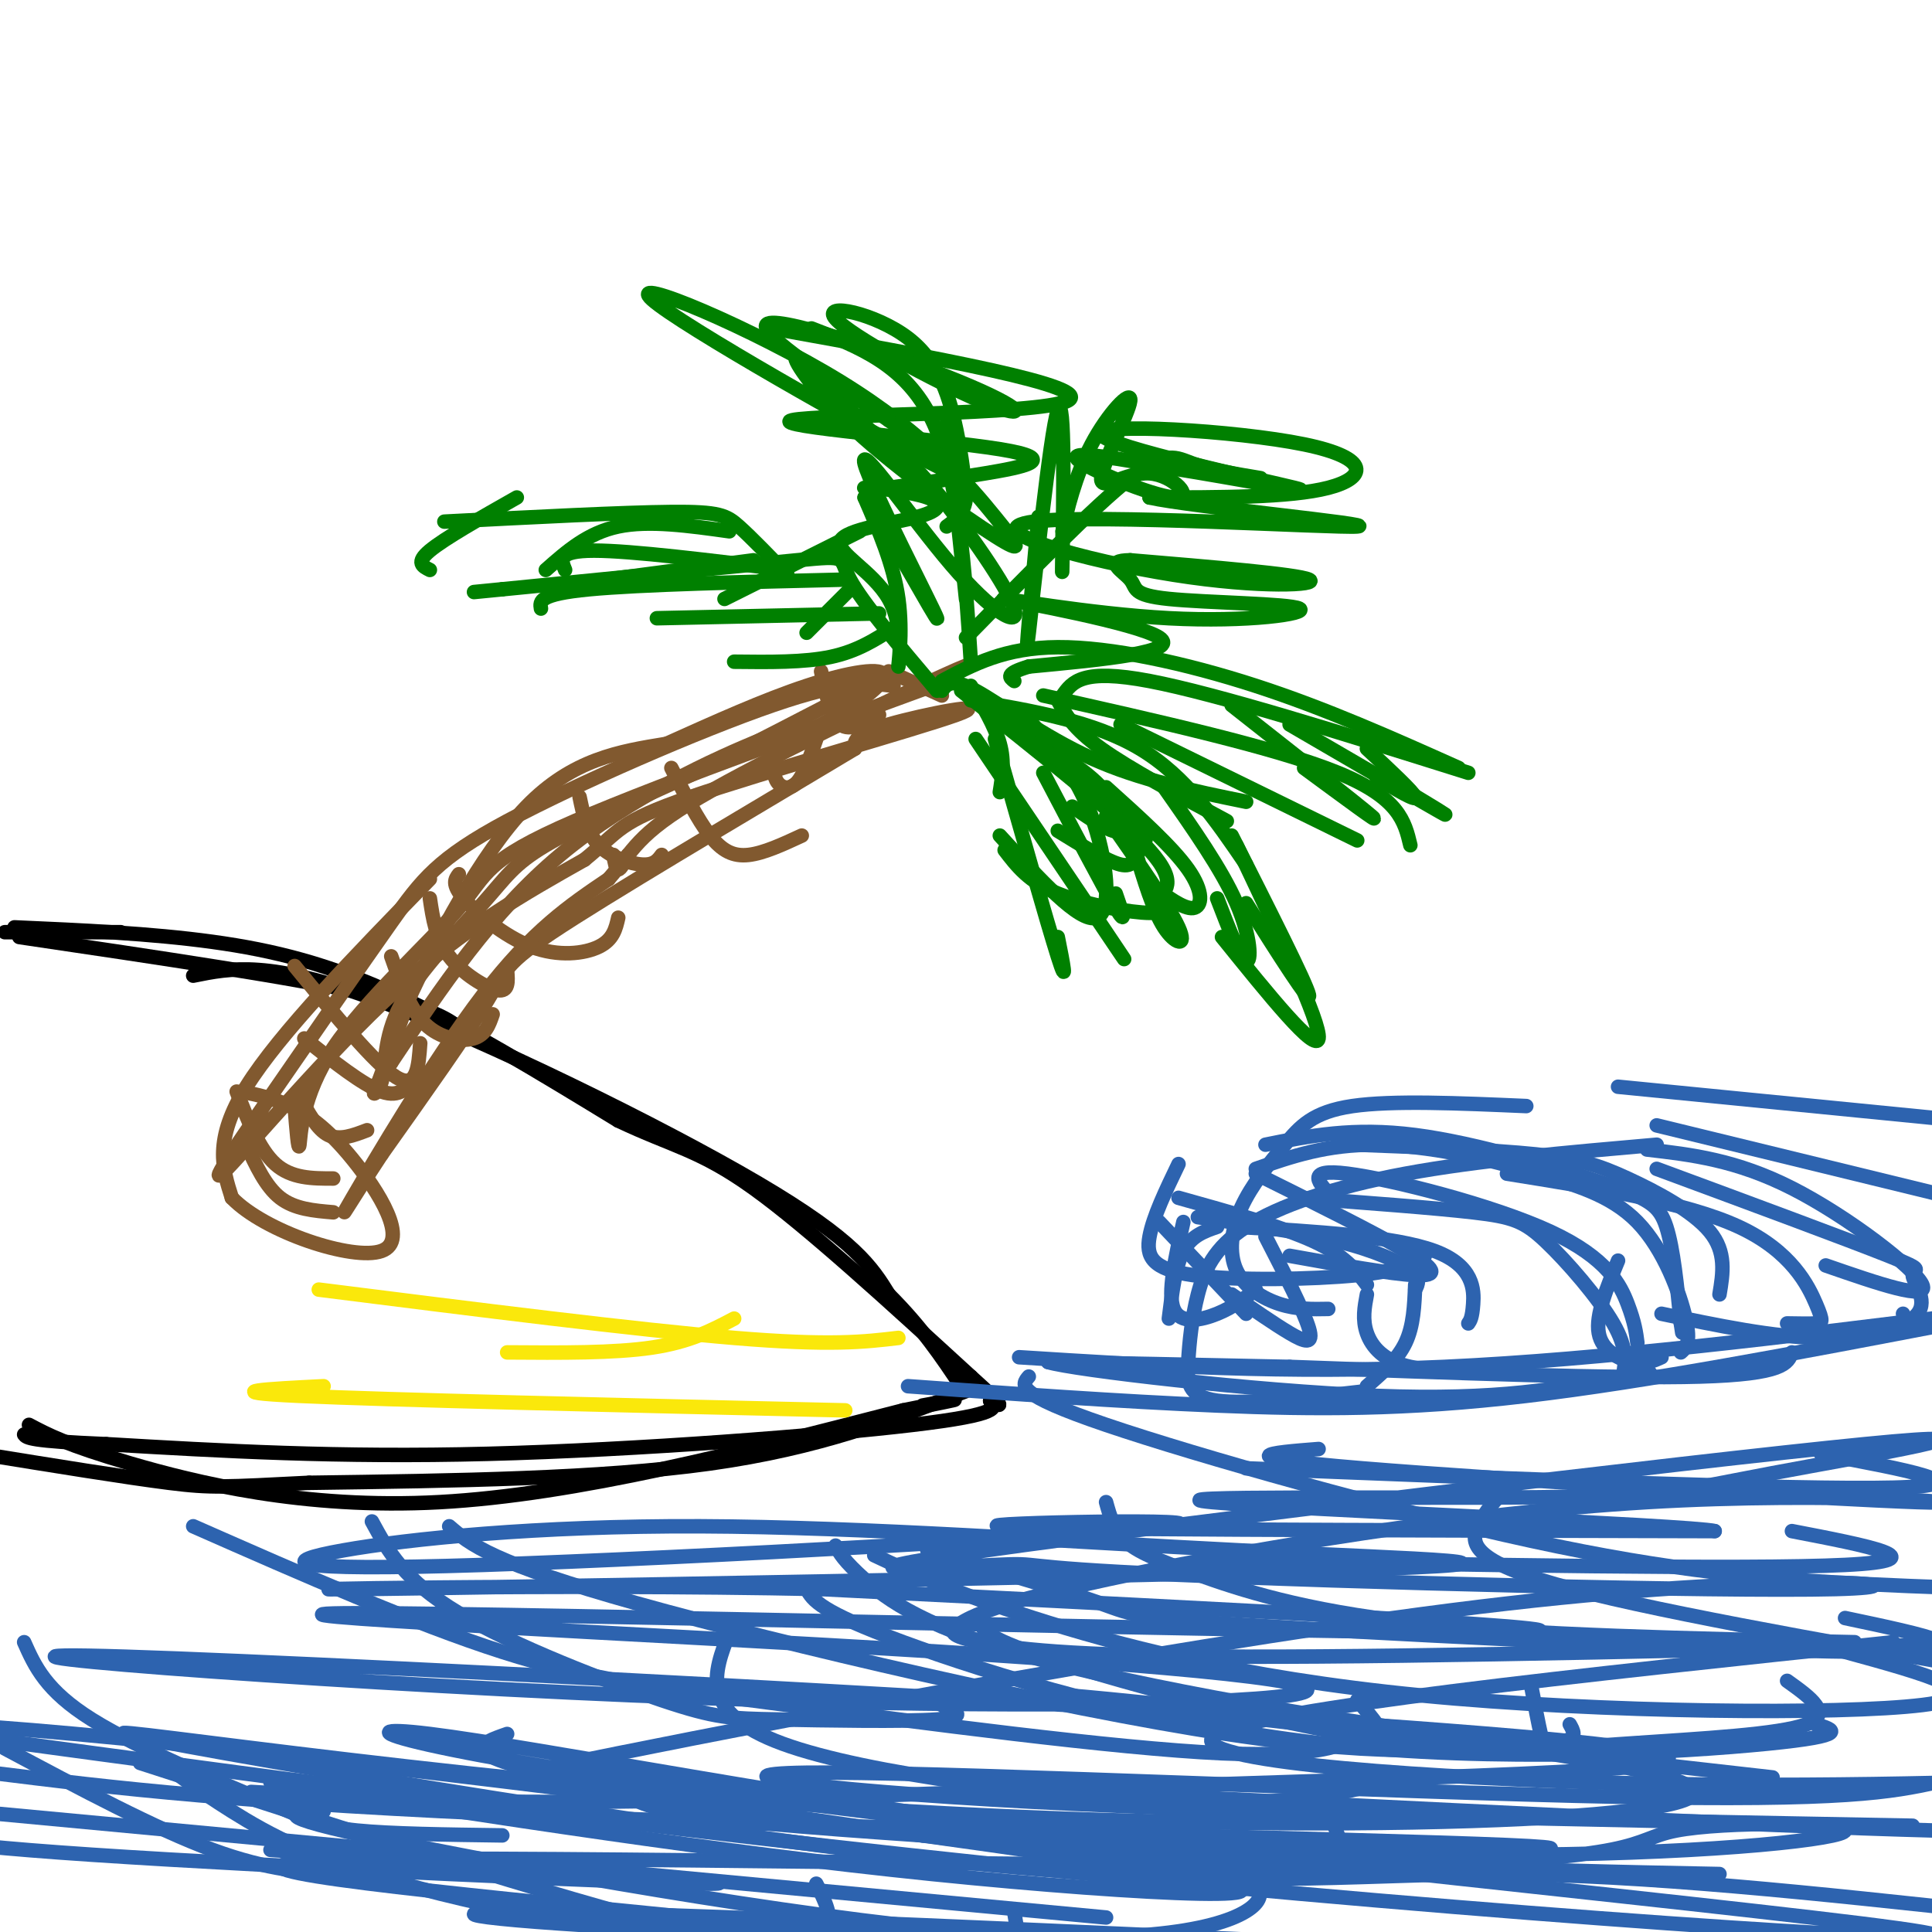<svg viewBox='0 0 400 400' version='1.1' xmlns='http://www.w3.org/2000/svg' xmlns:xlink='http://www.w3.org/1999/xlink'><g fill='none' stroke='rgb(0,0,0)' stroke-width='3' stroke-linecap='round' stroke-linejoin='round'><path d='M1,193c0.000,0.000 24.000,0.000 24,0'/><path d='M3,192c14.111,0.622 28.222,1.244 41,3c12.778,1.756 24.222,4.644 38,11c13.778,6.356 29.889,16.178 46,26'/><path d='M128,232c11.378,5.422 16.822,5.978 28,14c11.178,8.022 28.089,23.511 45,39'/><path d='M201,285c8.167,7.333 6.083,6.167 4,5'/><path d='M205,290c1.267,1.400 2.533,2.800 -16,5c-18.533,2.200 -56.867,5.200 -88,6c-31.133,0.800 -55.067,-0.600 -79,-2'/><path d='M22,299c-16.000,-0.667 -16.500,-1.333 -17,-2'/><path d='M6,295c3.889,2.067 7.778,4.133 21,8c13.222,3.867 35.778,9.533 64,8c28.222,-1.533 62.111,-10.267 96,-19'/><path d='M187,292c16.667,-3.333 10.333,-2.167 4,-1'/><path d='M4,194c28.750,4.250 57.500,8.500 73,12c15.500,3.500 17.750,6.250 20,9'/><path d='M40,202c7.867,-1.600 15.733,-3.200 38,5c22.267,8.200 58.933,26.200 79,38c20.067,11.800 23.533,17.400 27,23'/><path d='M184,268c7.000,7.000 11.000,13.000 15,19'/><path d='M200,288c-15.167,5.917 -30.333,11.833 -53,15c-22.667,3.167 -52.833,3.583 -83,4'/><path d='M64,307c-17.622,0.889 -20.178,1.111 -29,0c-8.822,-1.111 -23.911,-3.556 -39,-6'/></g>
<g fill='none' stroke='rgb(45,99,175)' stroke-width='3' stroke-linecap='round' stroke-linejoin='round'><path d='M188,287c21.867,1.578 43.733,3.156 64,4c20.267,0.844 38.933,0.956 64,-2c25.067,-2.956 56.533,-8.978 88,-15'/><path d='M211,281c27.583,1.750 55.167,3.500 88,2c32.833,-1.500 70.917,-6.250 109,-11'/><path d='M371,280c-0.833,2.250 -1.667,4.500 -19,5c-17.333,0.500 -51.167,-0.750 -85,-2'/><path d='M267,283c-22.500,-0.500 -36.250,-0.750 -50,-1'/><path d='M217,282c5.067,1.578 42.733,6.022 68,7c25.267,0.978 38.133,-1.511 51,-4'/><path d='M336,285c8.833,-0.833 5.417,-0.917 2,-1'/><path d='M348,280c1.067,-0.956 2.133,-1.911 1,-7c-1.133,-5.089 -4.467,-14.311 -10,-20c-5.533,-5.689 -13.267,-7.844 -21,-10'/><path d='M318,243c-9.489,-3.111 -22.711,-5.889 -33,-6c-10.289,-0.111 -17.644,2.444 -25,5'/><path d='M262,237c9.060,-1.827 18.119,-3.655 31,-2c12.881,1.655 29.583,6.792 39,10c9.417,3.208 11.548,4.488 13,9c1.452,4.512 2.226,12.256 3,20'/><path d='M348,274c0.500,3.333 0.250,1.667 0,0'/><path d='M276,248c-3.018,-3.071 -6.036,-6.143 3,-5c9.036,1.143 30.125,6.500 42,12c11.875,5.500 14.536,11.143 16,15c1.464,3.857 1.732,5.929 2,8'/><path d='M248,252c10.600,1.533 21.200,3.067 29,5c7.800,1.933 12.800,4.267 15,6c2.200,1.733 1.600,2.867 1,4'/><path d='M256,254c16.400,0.978 32.800,1.956 41,5c8.200,3.044 8.200,8.156 8,11c-0.200,2.844 -0.600,3.422 -1,4'/><path d='M269,248c13.923,1.030 27.845,2.060 36,3c8.155,0.940 10.542,1.792 15,6c4.458,4.208 10.988,11.774 14,17c3.012,5.226 2.506,8.113 2,11'/><path d='M312,243c18.512,2.958 37.024,5.917 48,11c10.976,5.083 14.417,12.292 16,16c1.583,3.708 1.310,3.917 0,4c-1.310,0.083 -3.655,0.042 -6,0'/><path d='M281,237c13.982,0.530 27.964,1.060 37,2c9.036,0.940 13.125,2.292 19,5c5.875,2.708 13.536,6.774 17,11c3.464,4.226 2.732,8.613 2,13'/><path d='M341,238c9.222,1.067 18.444,2.133 30,8c11.556,5.867 25.444,16.533 27,20c1.556,3.467 -9.222,-0.267 -20,-4'/><path d='M335,225c0.000,0.000 81.000,8.000 81,8'/><path d='M343,233c0.000,0.000 82.000,20.000 82,20'/><path d='M394,272c0.000,0.000 0.000,0.000 0,0'/><path d='M343,242c19.858,7.349 39.716,14.699 48,18c8.284,3.301 4.994,2.555 5,4c0.006,1.445 3.309,5.081 1,8c-2.309,2.919 -10.231,5.120 -20,5c-9.769,-0.120 -21.384,-2.560 -33,-5'/><path d='M260,243c12.289,6.111 24.578,12.222 31,16c6.422,3.778 6.978,5.222 2,5c-4.978,-0.222 -15.489,-2.111 -26,-4'/><path d='M244,248c10.750,3.000 21.500,6.000 28,9c6.500,3.000 8.750,6.000 11,9'/><path d='M262,256c3.978,7.733 7.956,15.467 9,19c1.044,3.533 -0.844,2.867 -4,1c-3.156,-1.867 -7.578,-4.933 -12,-8'/><path d='M240,253c0.000,0.000 18.000,19.000 18,19'/><path d='M252,254c-2.667,0.917 -5.333,1.833 -7,5c-1.667,3.167 -2.333,8.583 -3,14'/><path d='M245,253c-1.667,7.378 -3.333,14.756 -2,18c1.333,3.244 5.667,2.356 9,1c3.333,-1.356 5.667,-3.178 8,-5'/><path d='M244,241c-2.625,5.458 -5.250,10.917 -6,15c-0.750,4.083 0.375,6.792 9,8c8.625,1.208 24.750,0.917 34,0c9.250,-0.917 11.625,-2.458 14,-4'/><path d='M316,229c-13.880,-0.603 -27.760,-1.205 -36,0c-8.240,1.205 -10.841,4.218 -14,8c-3.159,3.782 -6.878,8.333 -9,13c-2.122,4.667 -2.648,9.449 -1,13c1.648,3.551 5.471,5.872 9,7c3.529,1.128 6.765,1.064 10,1'/><path d='M343,237c-18.528,1.619 -37.056,3.238 -52,6c-14.944,2.762 -26.303,6.665 -33,11c-6.697,4.335 -8.733,9.100 -10,14c-1.267,4.900 -1.764,9.935 -2,14c-0.236,4.065 -0.210,7.162 6,8c6.210,0.838 18.605,-0.581 31,-2'/><path d='M335,261c-2.333,5.644 -4.667,11.289 -4,15c0.667,3.711 4.333,5.489 7,6c2.667,0.511 4.333,-0.244 6,-1'/><path d='M283,268c-0.489,2.600 -0.978,5.200 0,8c0.978,2.800 3.422,5.800 9,7c5.578,1.200 14.289,0.600 23,0'/><path d='M293,266c-0.167,4.250 -0.333,8.500 -2,12c-1.667,3.500 -4.833,6.250 -8,9'/><path d='M213,285c-1.518,1.768 -3.036,3.536 16,10c19.036,6.464 58.625,17.625 88,24c29.375,6.375 48.536,7.964 70,9c21.464,1.036 45.232,1.518 69,2'/><path d='M312,308c-2.289,2.444 -4.578,4.889 -6,8c-1.422,3.111 -1.978,6.889 16,12c17.978,5.111 54.489,11.556 91,18'/><path d='M229,311c0.792,2.863 1.583,5.726 4,8c2.417,2.274 6.458,3.958 15,7c8.542,3.042 21.583,7.440 45,10c23.417,2.560 57.208,3.280 91,4'/><path d='M173,320c0.810,1.530 1.619,3.060 6,7c4.381,3.940 12.333,10.292 38,17c25.667,6.708 69.048,13.774 90,16c20.952,2.226 19.476,-0.387 18,-3'/><path d='M151,338c-3.244,8.289 -6.489,16.578 11,23c17.489,6.422 55.711,10.978 80,12c24.289,1.022 34.644,-1.489 45,-4'/><path d='M77,315c3.317,6.108 6.635,12.217 18,19c11.365,6.783 30.778,14.241 42,18c11.222,3.759 14.252,3.820 24,4c9.748,0.180 26.214,0.480 33,0c6.786,-0.480 3.893,-1.740 1,-3'/><path d='M5,340c2.232,5.012 4.464,10.024 14,16c9.536,5.976 26.375,12.917 36,17c9.625,4.083 12.036,5.310 19,6c6.964,0.690 18.482,0.845 30,1'/><path d='M1,362c15.631,8.339 31.262,16.679 43,21c11.738,4.321 19.583,4.625 25,5c5.417,0.375 8.405,0.821 10,0c1.595,-0.821 1.798,-2.911 2,-5'/><path d='M29,365c43.378,14.022 86.756,28.044 111,34c24.244,5.956 29.356,3.844 31,1c1.644,-2.844 -0.178,-6.422 -2,-10'/><path d='M31,363c4.778,3.667 9.556,7.333 17,12c7.444,4.667 17.556,10.333 39,16c21.444,5.667 54.222,11.333 87,17'/><path d='M211,402c0.000,0.000 -1.000,-6.000 -1,-6'/><path d='M67,375c-6.423,0.304 -12.845,0.607 13,6c25.845,5.393 83.958,15.875 121,19c37.042,3.125 53.012,-1.107 58,-5c4.988,-3.893 -1.006,-7.446 -7,-11'/><path d='M105,359c-5.780,2.010 -11.560,4.019 12,9c23.560,4.981 76.459,12.933 108,16c31.541,3.067 41.722,1.249 47,0c5.278,-1.249 5.651,-1.928 5,-4c-0.651,-2.072 -2.325,-5.536 -4,-9'/><path d='M40,316c22.871,10.077 45.743,20.154 64,26c18.257,5.846 31.900,7.462 59,11c27.100,3.538 67.656,9.000 90,10c22.344,1.000 26.477,-2.462 29,-4c2.523,-1.538 3.435,-1.154 3,-2c-0.435,-0.846 -2.218,-2.923 -4,-5'/><path d='M93,316c4.367,3.766 8.734,7.531 39,16c30.266,8.469 86.432,21.641 122,27c35.568,5.359 50.537,2.904 58,2c7.463,-0.904 7.418,-0.258 7,-2c-0.418,-1.742 -1.209,-5.871 -2,-10'/><path d='M167,329c1.292,2.298 2.583,4.595 20,11c17.417,6.405 50.958,16.917 87,21c36.042,4.083 74.583,1.738 92,0c17.417,-1.738 13.708,-2.869 10,-4'/><path d='M203,336c0.563,1.617 1.126,3.234 16,8c14.874,4.766 44.059,12.679 66,16c21.941,3.321 36.638,2.048 52,1c15.362,-1.048 31.389,-1.871 37,-4c5.611,-2.129 0.805,-5.565 -4,-9'/><path d='M181,322c8.089,3.810 16.179,7.619 33,13c16.821,5.381 42.375,12.333 80,16c37.625,3.667 87.321,4.048 104,2c16.679,-2.048 0.339,-6.524 -16,-11'/><path d='M192,321c14.512,4.274 29.024,8.548 36,11c6.976,2.452 6.417,3.083 39,5c32.583,1.917 98.310,5.119 123,5c24.690,-0.119 8.345,-3.560 -8,-7'/><path d='M250,323c55.917,1.000 111.833,2.000 132,1c20.167,-1.000 4.583,-4.000 -11,-7'/><path d='M258,304c57.083,2.250 114.167,4.500 134,4c19.833,-0.500 2.417,-3.750 -15,-7'/><path d='M273,300c-10.124,0.796 -20.248,1.592 9,4c29.248,2.408 97.870,6.429 115,7c17.130,0.571 -17.230,-2.307 -56,0c-38.770,2.307 -81.949,9.798 -107,15c-25.051,5.202 -31.972,8.116 -35,10c-3.028,1.884 -2.161,2.738 4,4c6.161,1.262 17.618,2.932 55,3c37.382,0.068 100.691,-1.466 164,-3'/><path d='M392,340c-65.311,6.889 -130.622,13.778 -140,19c-9.378,5.222 37.178,8.778 78,10c40.822,1.222 75.911,0.111 111,-1'/><path d='M401,369c-9.327,1.982 -18.655,3.964 -66,3c-47.345,-0.964 -132.708,-4.875 -163,-5c-30.292,-0.125 -5.512,3.536 41,6c46.512,2.464 114.756,3.732 183,5'/><path d='M225,371c69.083,3.500 138.167,7.000 176,8c37.833,1.000 44.417,-0.500 51,-2'/><path d='M367,368c-79.604,-8.999 -159.208,-17.998 -146,-17c13.208,0.998 119.227,11.994 129,19c9.773,7.006 -76.699,10.021 -162,5c-85.301,-5.021 -169.431,-18.078 -162,-16c7.431,2.078 106.424,19.290 168,26c61.576,6.710 85.736,2.917 116,3c30.264,0.083 66.632,4.041 103,8'/><path d='M356,388c-40.941,-0.808 -81.882,-1.616 -133,-8c-51.118,-6.384 -112.413,-18.343 -134,-21c-21.587,-2.657 -3.467,3.989 74,14c77.467,10.011 214.279,23.388 235,27c20.721,3.612 -74.651,-2.539 -162,-11c-87.349,-8.461 -166.674,-19.230 -246,-30'/><path d='M56,369c46.423,7.244 92.845,14.488 137,19c44.155,4.512 86.042,6.292 51,0c-35.042,-6.292 -147.012,-20.655 -208,-27c-60.988,-6.345 -70.994,-4.673 -81,-3'/><path d='M249,384c46.022,-0.378 92.044,-0.756 63,-2c-29.044,-1.244 -133.156,-3.356 -198,-6c-64.844,-2.644 -90.422,-5.822 -116,-9'/><path d='M52,371c20.276,1.180 40.552,2.360 75,2c34.448,-0.360 83.068,-2.259 138,-4c54.932,-1.741 116.175,-3.324 55,-9c-61.175,-5.676 -244.767,-15.444 -294,-17c-49.233,-1.556 35.892,5.100 105,8c69.108,2.900 122.200,2.042 136,0c13.800,-2.042 -11.693,-5.269 -72,-9c-60.307,-3.731 -155.429,-7.966 -121,-8c34.429,-0.034 198.408,4.133 236,4c37.592,-0.133 -51.204,-4.567 -140,-9'/><path d='M170,329c-55.508,-1.189 -124.278,0.340 -95,0c29.278,-0.340 156.603,-2.549 204,-4c47.397,-1.451 14.865,-2.146 -22,-4c-36.865,-1.854 -78.065,-4.868 -112,-5c-33.935,-0.132 -60.607,2.619 -74,5c-13.393,2.381 -13.507,4.391 29,3c42.507,-1.391 127.637,-6.182 142,-8c14.363,-1.818 -42.039,-0.662 -35,0c7.039,0.662 77.520,0.831 148,1'/><path d='M355,317c-4.225,-1.174 -88.789,-4.609 -104,-6c-15.211,-1.391 38.931,-0.739 67,-1c28.069,-0.261 30.067,-1.436 49,-5c18.933,-3.564 54.802,-9.517 19,-6c-35.802,3.517 -143.276,16.502 -182,22c-38.724,5.498 -8.699,3.507 2,3c10.699,-0.507 2.073,0.470 37,2c34.927,1.530 113.409,3.612 137,3c23.591,-0.612 -7.709,-3.918 -68,3c-60.291,6.918 -149.573,24.061 -184,31c-34.427,6.939 -14.000,3.676 -6,4c8.000,0.324 3.571,4.235 13,7c9.429,2.765 32.714,4.382 56,6'/><path d='M191,380c32.702,2.104 86.456,4.364 126,4c39.544,-0.364 64.879,-3.351 65,-5c0.121,-1.649 -24.970,-1.961 -35,0c-10.030,1.961 -4.998,6.196 -61,7c-56.002,0.804 -173.039,-1.822 -212,-1c-38.961,0.822 0.154,5.092 49,10c48.846,4.908 107.423,10.454 166,16'/><path d='M290,403c-68.844,-3.133 -137.689,-6.267 -170,-7c-32.311,-0.733 -28.089,0.933 8,3c36.089,2.067 104.044,4.533 172,7'/><path d='M229,397c0.000,0.000 -235.000,-22.000 -235,-22'/><path d='M56,383c51.778,3.489 103.556,6.978 91,7c-12.556,0.022 -89.444,-3.422 -128,-6c-38.556,-2.578 -38.778,-4.289 -39,-6'/></g>
<g fill='none' stroke='rgb(129,89,47)' stroke-width='3' stroke-linecap='round' stroke-linejoin='round'><path d='M78,225c0.000,0.000 7.000,-19.000 7,-19'/><path d='M85,206c5.133,-11.044 14.467,-29.156 24,-39c9.533,-9.844 19.267,-11.422 29,-13'/><path d='M138,154c9.915,-4.458 20.204,-9.102 29,-12c8.796,-2.898 16.099,-4.049 16,-2c-0.099,2.049 -7.600,7.300 -13,10c-5.400,2.700 -8.700,2.850 -12,3'/><path d='M158,153c-9.644,3.889 -27.756,12.111 -42,24c-14.244,11.889 -24.622,27.444 -35,43'/><path d='M81,220c-5.863,8.226 -3.021,7.293 -2,4c1.021,-3.293 0.222,-8.944 4,-16c3.778,-7.056 12.132,-15.515 17,-21c4.868,-5.485 6.248,-7.996 13,-12c6.752,-4.004 18.876,-9.502 31,-15'/><path d='M144,160c11.333,-5.667 24.167,-12.333 37,-19'/><path d='M185,142c-4.911,-0.613 -9.821,-1.226 -25,4c-15.179,5.226 -40.625,16.292 -55,24c-14.375,7.708 -17.679,12.060 -24,21c-6.321,8.940 -15.661,22.470 -25,36'/><path d='M56,227c-7.524,10.845 -13.833,19.958 -9,15c4.833,-4.958 20.810,-23.988 35,-37c14.190,-13.012 26.595,-20.006 39,-27'/><path d='M121,178c7.482,-6.075 6.686,-7.762 22,-13c15.314,-5.238 46.738,-14.026 55,-17c8.262,-2.974 -6.640,-0.136 -14,2c-7.360,2.136 -7.180,3.568 -7,5'/><path d='M177,155c-13.393,8.060 -43.375,25.708 -58,35c-14.625,9.292 -13.893,10.226 -18,17c-4.107,6.774 -13.054,19.387 -22,32'/><path d='M79,239c-6.060,9.202 -10.208,16.208 -6,9c4.208,-7.208 16.774,-28.631 27,-42c10.226,-13.369 18.113,-18.685 26,-24'/><path d='M126,182c5.321,-6.048 5.625,-9.167 19,-17c13.375,-7.833 39.821,-20.381 50,-25c10.179,-4.619 4.089,-1.310 -2,2'/><path d='M193,142c-16.007,5.938 -55.024,19.782 -74,28c-18.976,8.218 -17.911,10.811 -24,18c-6.089,7.189 -19.332,18.974 -26,29c-6.668,10.026 -6.762,18.293 -7,20c-0.238,1.707 -0.619,-3.147 -1,-8'/><path d='M89,182c-15.583,16.000 -31.167,32.000 -38,43c-6.833,11.000 -4.917,17.000 -3,23'/><path d='M48,248c6.745,7.035 25.107,13.123 31,11c5.893,-2.123 -0.683,-12.456 -6,-19c-5.317,-6.544 -9.376,-9.298 -13,-11c-3.624,-1.702 -6.812,-2.351 -10,-3'/><path d='M51,237c2.000,4.333 4.000,8.667 7,11c3.000,2.333 7.000,2.667 11,3'/><path d='M49,226c2.333,6.000 4.667,12.000 8,15c3.333,3.000 7.667,3.000 12,3'/><path d='M62,227c1.833,3.417 3.667,6.833 6,8c2.333,1.167 5.167,0.083 8,-1'/><path d='M63,215c6.083,4.833 12.167,9.667 16,11c3.833,1.333 5.417,-0.833 7,-3'/><path d='M61,200c8.333,10.167 16.667,20.333 21,23c4.333,2.667 4.667,-2.167 5,-7'/><path d='M81,198c1.933,5.467 3.867,10.933 7,14c3.133,3.067 7.467,3.733 10,3c2.533,-0.733 3.267,-2.867 4,-5'/><path d='M89,186c0.622,4.200 1.244,8.400 4,12c2.756,3.600 7.644,6.600 10,7c2.356,0.400 2.178,-1.800 2,-4'/><path d='M95,181c-0.768,1.018 -1.536,2.036 1,5c2.536,2.964 8.375,7.875 14,10c5.625,2.125 11.036,1.464 14,0c2.964,-1.464 3.482,-3.732 4,-6'/><path d='M127,177c0.250,1.500 0.500,3.000 1,3c0.500,0.000 1.250,-1.500 2,-3'/><path d='M120,165c0.778,3.733 1.556,7.467 4,10c2.444,2.533 6.556,3.867 9,4c2.444,0.133 3.222,-0.933 4,-2'/><path d='M139,159c2.733,5.378 5.467,10.756 8,14c2.533,3.244 4.867,4.356 8,4c3.133,-0.356 7.067,-2.178 11,-4'/><path d='M160,157c0.067,1.911 0.133,3.822 1,5c0.867,1.178 2.533,1.622 4,0c1.467,-1.622 2.733,-5.311 4,-9'/><path d='M170,139c1.000,4.750 2.000,9.500 4,11c2.000,1.500 5.000,-0.250 8,-2'/><path d='M184,139c0.000,0.000 11.000,5.000 11,5'/></g>
<g fill='none' stroke='rgb(0,128,0)' stroke-width='3' stroke-linecap='round' stroke-linejoin='round'><path d='M201,145c12.750,2.167 25.500,4.333 35,10c9.500,5.667 15.750,14.833 22,24'/><path d='M208,150c7.244,3.844 14.489,7.689 19,12c4.511,4.311 6.289,9.089 5,10c-1.289,0.911 -5.644,-2.044 -10,-5'/><path d='M201,142c2.500,4.167 5.000,8.333 6,12c1.000,3.667 0.500,6.833 0,10'/><path d='M213,149c4.933,5.733 9.867,11.467 13,20c3.133,8.533 4.467,19.867 1,21c-3.467,1.133 -11.733,-7.933 -20,-17'/><path d='M199,143c16.330,12.923 32.660,25.847 39,33c6.340,7.153 2.689,8.536 2,10c-0.689,1.464 1.584,3.010 -2,3c-3.584,-0.010 -13.024,-1.574 -19,-4c-5.976,-2.426 -8.488,-5.713 -11,-9'/><path d='M205,148c11.988,7.679 23.976,15.357 29,20c5.024,4.643 3.083,6.250 2,8c-1.083,1.750 -1.310,3.643 -4,3c-2.690,-0.643 -7.845,-3.821 -13,-7'/><path d='M229,163c6.867,6.178 13.733,12.356 17,17c3.267,4.644 2.933,7.756 1,8c-1.933,0.244 -5.467,-2.378 -9,-5'/><path d='M206,153c5.417,19.083 10.833,38.167 13,45c2.167,6.833 1.083,1.417 0,-4'/><path d='M202,153c12.417,18.417 24.833,36.833 29,43c4.167,6.167 0.083,0.083 -4,-6'/><path d='M216,160c6.250,11.917 12.500,23.833 15,28c2.500,4.167 1.250,0.583 0,-3'/><path d='M229,169c6.533,9.356 13.067,18.711 15,23c1.933,4.289 -0.733,3.511 -3,0c-2.267,-3.511 -4.133,-9.756 -6,-16'/><path d='M241,163c5.978,8.511 11.956,17.022 15,24c3.044,6.978 3.156,12.422 2,12c-1.156,-0.422 -3.578,-6.711 -6,-13'/><path d='M255,173c7.750,15.333 15.500,30.667 16,33c0.500,2.333 -6.250,-8.333 -13,-19'/><path d='M256,175c8.750,18.417 17.500,36.833 17,40c-0.500,3.167 -10.250,-8.917 -20,-21'/><path d='M195,143c1.000,-1.356 2.000,-2.711 7,0c5.000,2.711 14.000,9.489 24,14c10.000,4.511 21.000,6.756 32,9'/><path d='M216,144c24.167,5.417 48.333,10.833 61,16c12.667,5.167 13.833,10.083 15,15'/><path d='M195,141c6.511,-3.467 13.022,-6.933 24,-7c10.978,-0.067 26.422,3.267 41,8c14.578,4.733 28.289,10.867 42,17'/><path d='M220,144c2.000,-2.833 4.000,-5.667 18,-3c14.000,2.667 40.000,10.833 66,19'/><path d='M219,145c1.583,2.917 3.167,5.833 9,10c5.833,4.167 15.917,9.583 26,15'/><path d='M232,150c0.000,0.000 49.000,24.000 49,24'/><path d='M255,146c13.250,10.417 26.500,20.833 29,23c2.500,2.167 -5.750,-3.917 -14,-10'/><path d='M267,150c13.583,7.917 27.167,15.833 31,18c3.833,2.167 -2.083,-1.417 -8,-5'/><path d='M283,155c4.833,4.500 9.667,9.000 10,10c0.333,1.000 -3.833,-1.500 -8,-4'/><path d='M194,143c-7.733,-9.133 -15.467,-18.267 -18,-23c-2.533,-4.733 0.133,-5.067 -11,-4c-11.133,1.067 -36.067,3.533 -61,6'/><path d='M104,122c-10.167,1.000 -5.083,0.500 0,0'/><path d='M185,130c-3.750,2.417 -7.500,4.833 -13,6c-5.500,1.167 -12.750,1.083 -20,1'/><path d='M178,110c0.000,0.000 -28.000,14.000 -28,14'/><path d='M156,116c0.000,0.000 -38.000,5.000 -38,5'/><path d='M163,118c-16.167,-2.000 -32.333,-4.000 -40,-4c-7.667,0.000 -6.833,2.000 -6,4'/><path d='M151,110c-8.333,-1.167 -16.667,-2.333 -23,-1c-6.333,1.333 -10.667,5.167 -15,9'/><path d='M107,103c-7.500,4.250 -15.000,8.500 -18,11c-3.000,2.500 -1.500,3.250 0,4'/><path d='M175,120c-21.250,0.500 -42.500,1.000 -53,2c-10.500,1.000 -10.250,2.500 -10,4'/><path d='M176,122c0.000,0.000 -9.000,9.000 -9,9'/><path d='M182,127c0.000,0.000 -46.000,1.000 -46,1'/><path d='M163,119c-3.711,-3.844 -7.422,-7.689 -10,-10c-2.578,-2.311 -4.022,-3.089 -14,-3c-9.978,0.089 -28.489,1.044 -47,2'/><path d='M201,137c-1.250,-19.250 -2.500,-38.500 -8,-50c-5.500,-11.500 -15.250,-15.250 -25,-19'/><path d='M160,68c33.531,6.033 67.062,12.067 61,15c-6.062,2.933 -51.718,2.766 -57,4c-5.282,1.234 29.809,3.871 43,6c13.191,2.129 4.483,3.751 -3,5c-7.483,1.249 -13.742,2.124 -20,3'/><path d='M184,101c-4.680,0.395 -6.380,-0.118 -4,0c2.380,0.118 8.839,0.867 12,2c3.161,1.133 3.024,2.648 -2,4c-5.024,1.352 -14.935,2.539 -16,5c-1.065,2.461 6.714,6.196 10,12c3.286,5.804 2.077,13.678 2,14c-0.077,0.322 0.978,-6.908 0,-14c-0.978,-7.092 -3.989,-14.046 -7,-21'/><path d='M179,103c3.446,4.634 15.561,26.718 15,25c-0.561,-1.718 -13.797,-27.236 -15,-32c-1.203,-4.764 9.626,11.228 18,21c8.374,9.772 14.293,13.323 13,9c-1.293,-4.323 -9.798,-16.521 -16,-24c-6.202,-7.479 -10.101,-10.240 -14,-13'/><path d='M180,89c-5.840,-5.968 -13.441,-14.389 -15,-15c-1.559,-0.611 2.923,6.586 12,15c9.077,8.414 22.750,18.044 29,22c6.250,3.956 5.078,2.237 0,-4c-5.078,-6.237 -14.062,-16.991 -32,-28c-17.938,-11.009 -44.829,-22.272 -39,-17c5.829,5.272 44.380,27.078 58,34c13.620,6.922 2.310,-1.039 -9,-9'/><path d='M184,87c-9.426,-6.589 -28.491,-18.560 -25,-20c3.491,-1.440 29.537,7.653 42,13c12.463,5.347 11.342,6.949 2,3c-9.342,-3.949 -26.906,-13.450 -30,-17c-3.094,-3.550 8.282,-1.148 15,4c6.718,5.148 8.776,13.042 10,19c1.224,5.958 1.612,9.979 2,14'/><path d='M200,103c-0.333,3.333 -2.167,4.667 -4,6'/><path d='M196,86c0.000,0.000 4.000,38.000 4,38'/><path d='M200,132c13.222,-13.533 26.444,-27.067 34,-33c7.556,-5.933 9.444,-4.267 13,-3c3.556,1.267 8.778,2.133 14,3'/><path d='M215,107c-1.494,16.232 -2.988,32.464 -2,24c0.988,-8.464 4.458,-41.625 6,-46c1.542,-4.375 1.155,20.036 1,29c-0.155,8.964 -0.077,2.482 0,-4'/><path d='M220,110c0.746,-3.877 2.609,-11.568 6,-18c3.391,-6.432 8.308,-11.604 8,-9c-0.308,2.604 -5.842,12.985 -6,16c-0.158,3.015 5.061,-1.336 10,-1c4.939,0.336 9.599,5.360 5,5c-4.599,-0.360 -18.457,-6.103 -20,-8c-1.543,-1.897 9.228,0.051 20,2'/><path d='M243,97c11.813,1.879 31.345,5.575 25,4c-6.345,-1.575 -38.567,-8.422 -40,-11c-1.433,-2.578 27.922,-0.886 42,2c14.078,2.886 12.879,6.968 5,9c-7.879,2.032 -22.440,2.016 -37,2'/><path d='M238,103c8.401,1.900 47.903,5.650 43,6c-4.903,0.350 -54.211,-2.700 -67,-1c-12.789,1.700 10.941,8.150 29,11c18.059,2.850 30.445,2.100 28,1c-2.445,-1.100 -19.723,-2.550 -37,-4'/><path d='M234,116c-5.704,0.061 -1.463,2.215 0,4c1.463,1.785 0.150,3.201 8,4c7.850,0.799 24.863,0.982 27,2c2.137,1.018 -10.602,2.871 -27,2c-16.398,-0.871 -36.453,-4.465 -34,-4c2.453,0.465 27.415,4.990 32,8c4.585,3.010 -11.208,4.505 -27,6'/><path d='M213,138c-5.000,1.500 -4.000,2.250 -3,3'/></g>
<g fill='none' stroke='rgb(250,232,11)' stroke-width='3' stroke-linecap='round' stroke-linejoin='round'><path d='M175,292c-47.500,-1.083 -95.000,-2.167 -113,-3c-18.000,-0.833 -6.500,-1.417 5,-2'/><path d='M152,273c-4.583,2.417 -9.167,4.833 -17,6c-7.833,1.167 -18.917,1.083 -30,1'/><path d='M186,277c-7.000,0.833 -14.000,1.667 -34,0c-20.000,-1.667 -53.000,-5.833 -86,-10'/></g>
</svg>